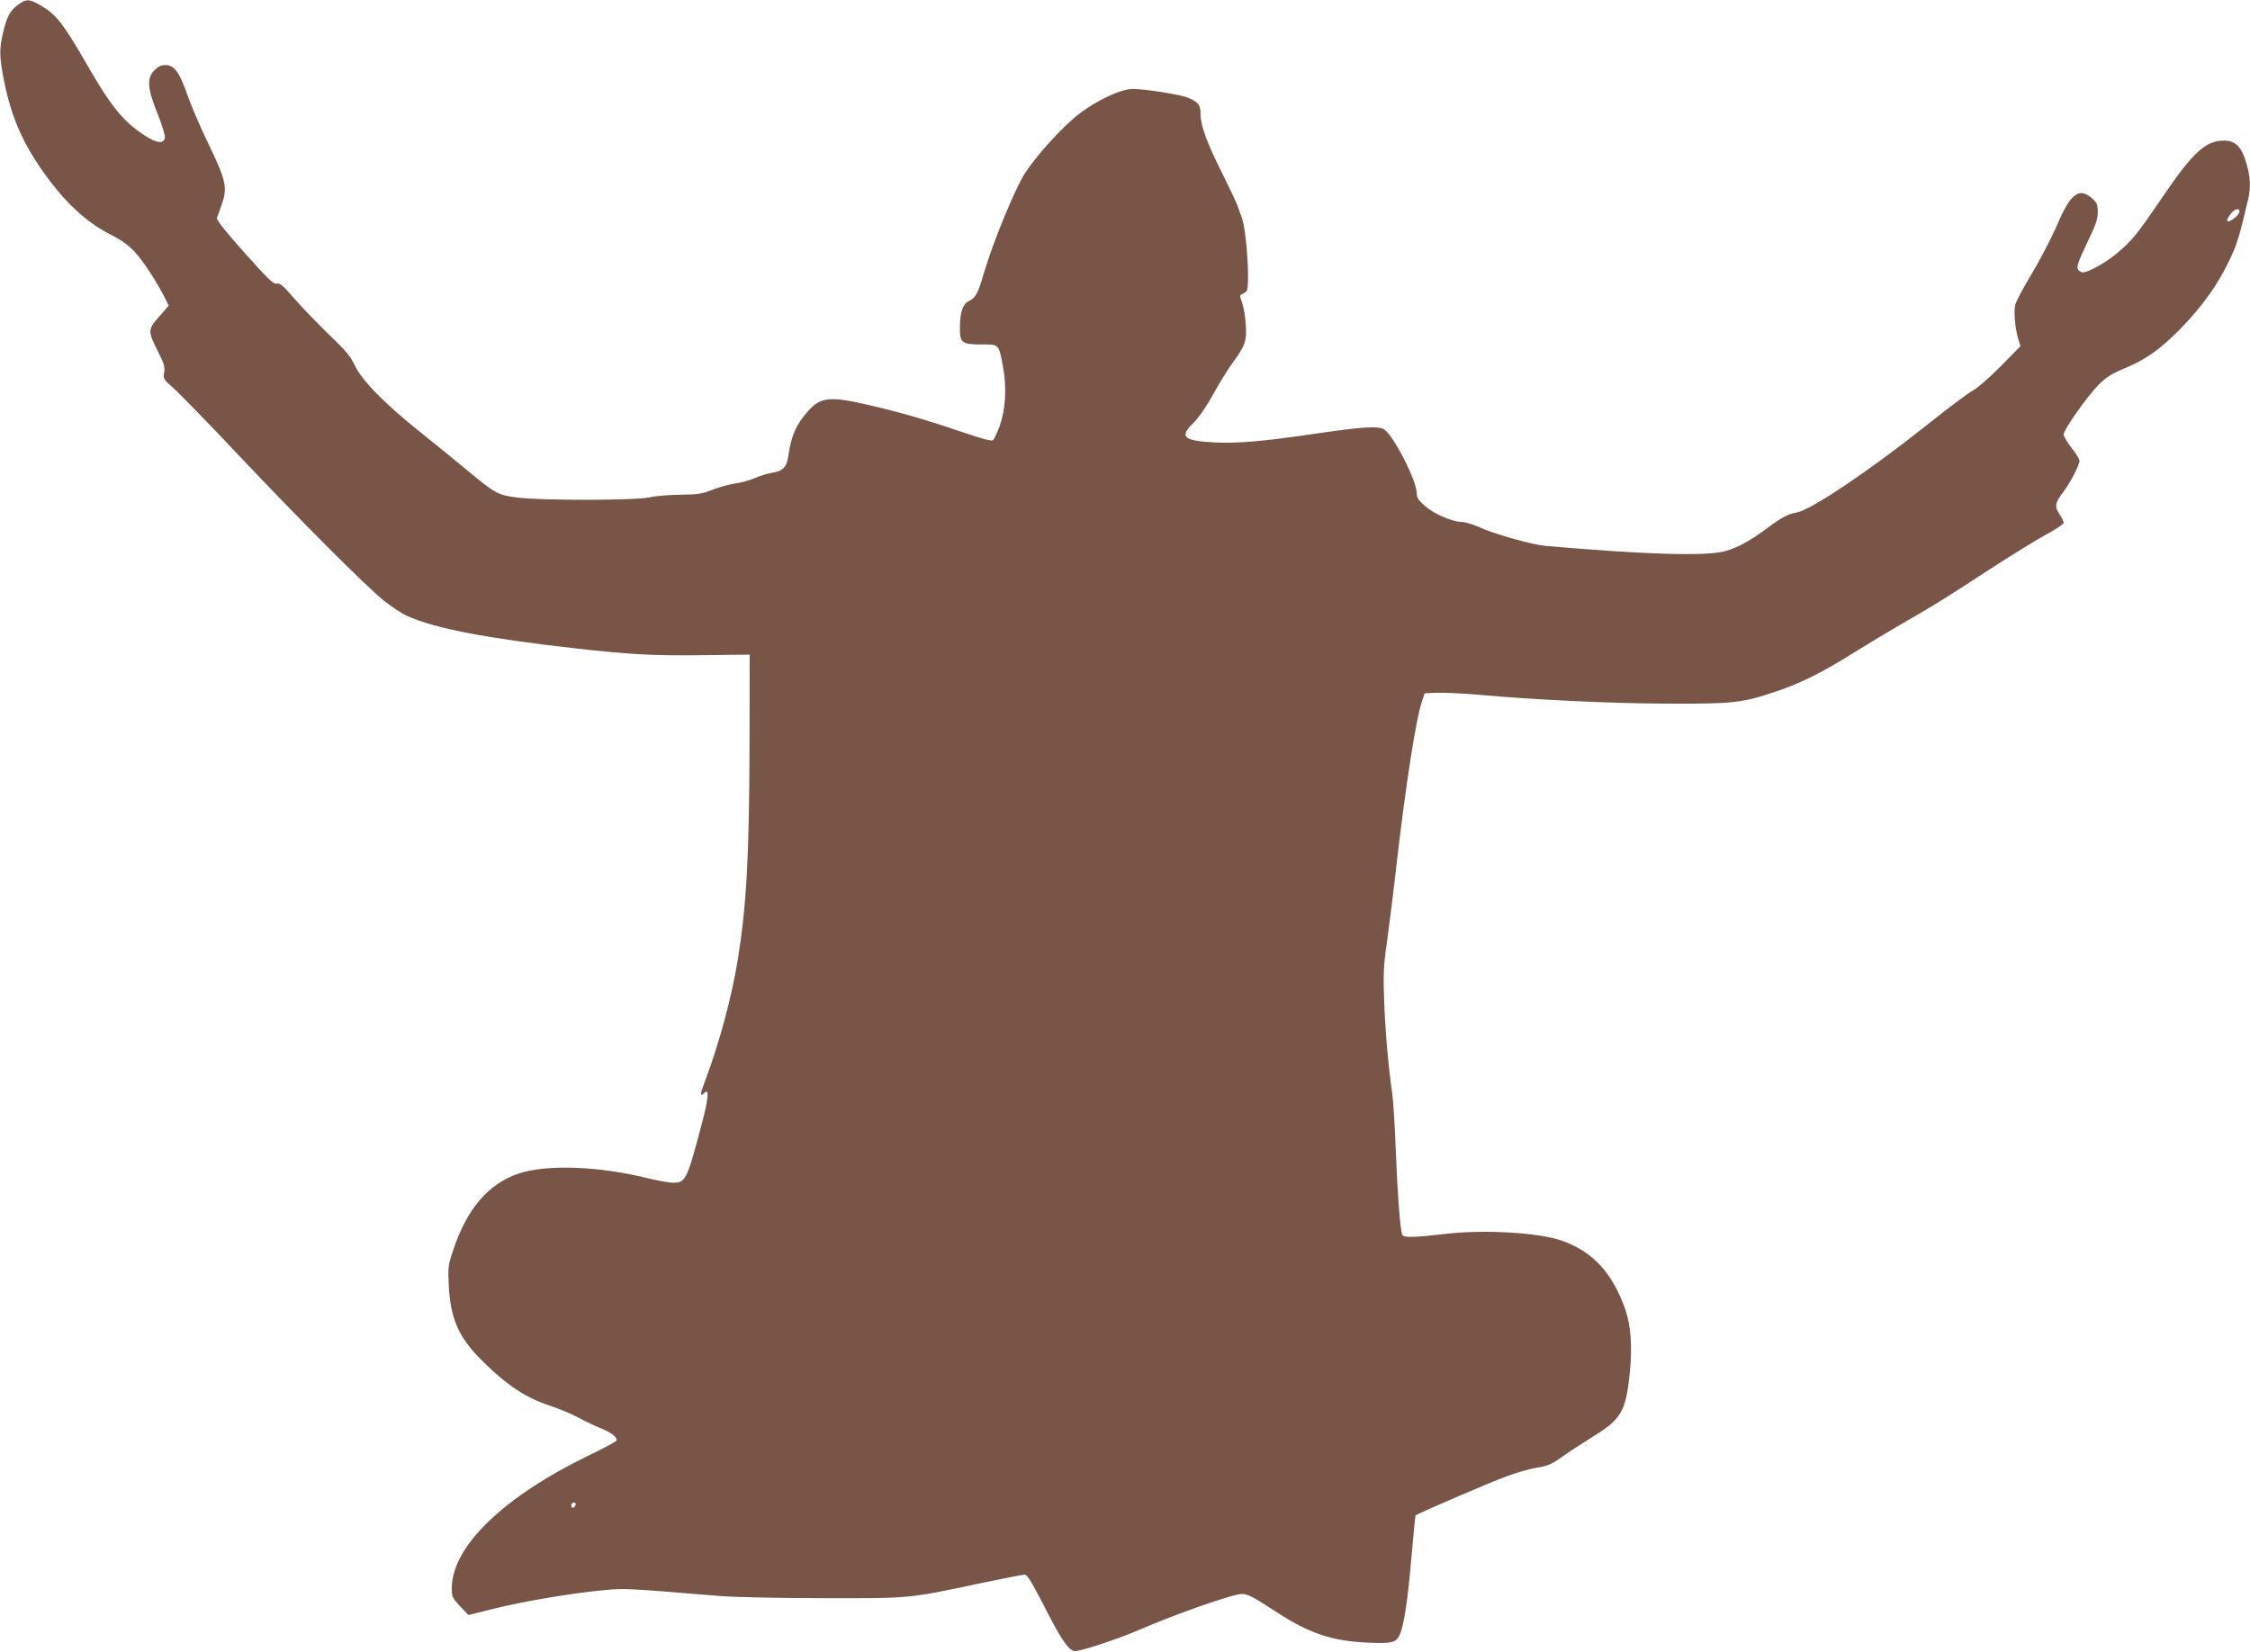 <?xml version="1.0" standalone="no"?>
<!DOCTYPE svg PUBLIC "-//W3C//DTD SVG 20010904//EN"
 "http://www.w3.org/TR/2001/REC-SVG-20010904/DTD/svg10.dtd">
<svg version="1.0" xmlns="http://www.w3.org/2000/svg"
 width="1280pt" height="940pt" viewBox="0 0 1280 940"
 preserveAspectRatio="xMidYMid meet">
<g transform="translate(0,940) scale(0.1,-0.1)"
fill="#795548" stroke="none">
<path d="M110 9378 c-50 -34 -68 -65 -90 -153 -25 -103 -25 -144 4 -290 44
-217 115 -372 257 -561 105 -140 218 -241 337 -303 75 -38 112 -65 150 -106
48 -52 124 -169 171 -262 l21 -42 -55 -63 c-65 -74 -65 -81 -5 -201 33 -65 39
-85 34 -116 -6 -36 -4 -40 50 -87 31 -27 193 -193 359 -369 373 -395 737 -759
841 -843 44 -35 104 -75 135 -88 159 -71 448 -126 951 -183 311 -35 450 -43
725 -39 l270 3 -1 -525 c-2 -620 -17 -897 -65 -1200 -36 -225 -108 -490 -192
-712 -25 -65 -25 -82 1 -56 28 28 23 -33 -18 -186 -82 -311 -90 -326 -161
-326 -22 0 -84 11 -137 24 -284 71 -584 82 -745 27 -170 -59 -290 -199 -368
-432 -30 -89 -31 -99 -26 -204 10 -188 55 -292 182 -420 143 -144 255 -219
397 -265 48 -16 121 -46 161 -68 39 -21 98 -49 129 -61 59 -24 94 -53 84 -70
-4 -5 -70 -41 -149 -79 -492 -238 -785 -520 -787 -759 0 -48 3 -55 47 -103
l48 -50 136 34 c163 42 455 91 629 107 129 12 120 12 670 -33 74 -6 335 -12
580 -12 502 -1 484 -3 898 85 128 27 242 49 252 49 14 0 41 -45 111 -181 91
-180 133 -243 169 -254 21 -7 245 66 371 121 216 93 534 204 584 204 33 0 67
-18 189 -98 192 -126 322 -170 527 -179 142 -6 163 -1 185 52 22 55 43 194 64
438 11 127 21 232 23 234 11 10 425 189 517 222 58 22 137 44 175 50 59 9 81
18 140 60 39 28 119 80 178 117 159 97 186 143 208 356 16 149 7 275 -24 365
-74 211 -186 332 -364 394 -129 45 -434 63 -648 39 -201 -23 -251 -24 -258 -5
-12 29 -27 237 -37 490 -5 132 -14 274 -20 315 -22 150 -40 359 -46 530 -5
149 -3 197 15 320 11 80 37 284 56 453 53 457 109 817 143 922 l17 50 70 3
c39 2 149 -4 245 -12 323 -29 752 -49 1080 -50 364 -1 411 4 609 71 134 45
263 109 432 216 74 46 195 119 269 162 197 113 261 153 510 316 124 80 269
170 323 199 53 28 97 58 97 65 0 8 -11 30 -24 50 -29 43 -26 63 25 130 39 52
89 149 89 174 0 8 -20 41 -45 72 -25 32 -45 66 -45 77 0 27 134 217 199 283
45 44 75 63 150 94 120 50 203 109 317 226 122 126 204 240 270 374 50 102 61
138 114 363 15 65 12 128 -11 205 -27 92 -62 127 -127 127 -105 0 -176 -66
-351 -323 -140 -206 -169 -243 -254 -315 -63 -54 -166 -112 -198 -112 -10 0
-23 8 -28 19 -8 14 3 45 51 146 50 104 62 137 62 178 0 43 -4 53 -32 78 -74
66 -124 28 -201 -155 -30 -69 -94 -192 -142 -273 -49 -80 -91 -161 -95 -179
-8 -44 -1 -128 16 -187 l14 -47 -114 -116 c-63 -64 -133 -124 -155 -135 -22
-11 -139 -98 -260 -195 -328 -261 -661 -485 -743 -500 -51 -9 -85 -27 -168
-89 -94 -70 -166 -110 -239 -131 -104 -30 -456 -20 -1025 30 -76 7 -296 69
-374 106 -36 16 -81 30 -100 30 -53 0 -159 46 -211 92 -35 31 -45 46 -45 71
-1 73 -131 327 -186 364 -32 20 -122 15 -399 -26 -293 -43 -430 -54 -557 -49
-184 9 -211 31 -131 109 31 31 73 90 114 164 35 64 86 147 113 183 71 97 79
122 73 217 -3 44 -12 99 -21 123 -14 40 -14 43 2 49 9 4 20 11 24 17 20 29 0
344 -27 416 -7 19 -18 51 -25 70 -7 19 -45 100 -85 180 -88 175 -125 275 -125
339 0 54 -13 71 -72 95 -42 18 -240 49 -313 50 -76 0 -237 -80 -339 -169 -96
-84 -213 -216 -276 -312 -53 -81 -179 -386 -230 -558 -37 -126 -49 -149 -87
-167 -35 -17 -52 -63 -52 -149 -1 -90 9 -99 122 -99 102 0 98 4 123 -126 22
-118 15 -244 -19 -338 -14 -37 -30 -73 -37 -80 -8 -8 -54 4 -178 46 -202 69
-340 109 -532 154 -216 50 -271 45 -341 -33 -69 -76 -98 -142 -114 -255 -9
-65 -30 -89 -92 -98 -28 -5 -72 -18 -98 -30 -27 -12 -76 -26 -111 -31 -35 -5
-94 -21 -131 -36 -59 -23 -83 -27 -183 -28 -63 -1 -142 -7 -175 -15 -78 -18
-618 -19 -753 -1 -110 14 -123 21 -289 159 -65 54 -183 150 -263 214 -200 159
-332 294 -371 378 -25 53 -52 85 -146 175 -63 61 -151 152 -196 203 -66 77
-84 92 -102 88 -19 -5 -47 23 -184 176 -106 118 -160 187 -157 197 3 9 15 43
27 76 34 97 26 136 -73 342 -48 98 -103 228 -124 288 -43 125 -73 165 -124
165 -22 0 -41 -9 -61 -29 -45 -45 -41 -105 17 -247 25 -62 44 -124 42 -136 -5
-38 -45 -34 -113 10 -125 81 -194 166 -340 421 -122 212 -167 269 -245 315
-72 42 -86 44 -130 14z m12630 -1182 c0 -8 -12 -24 -26 -35 -46 -36 -59 -23
-23 23 22 28 49 35 49 12z m-9466 -7361 c-4 -8 -10 -15 -15 -15 -5 0 -9 7 -9
15 0 8 7 15 15 15 9 0 12 -6 9 -15z"/>
</g>
</svg>
